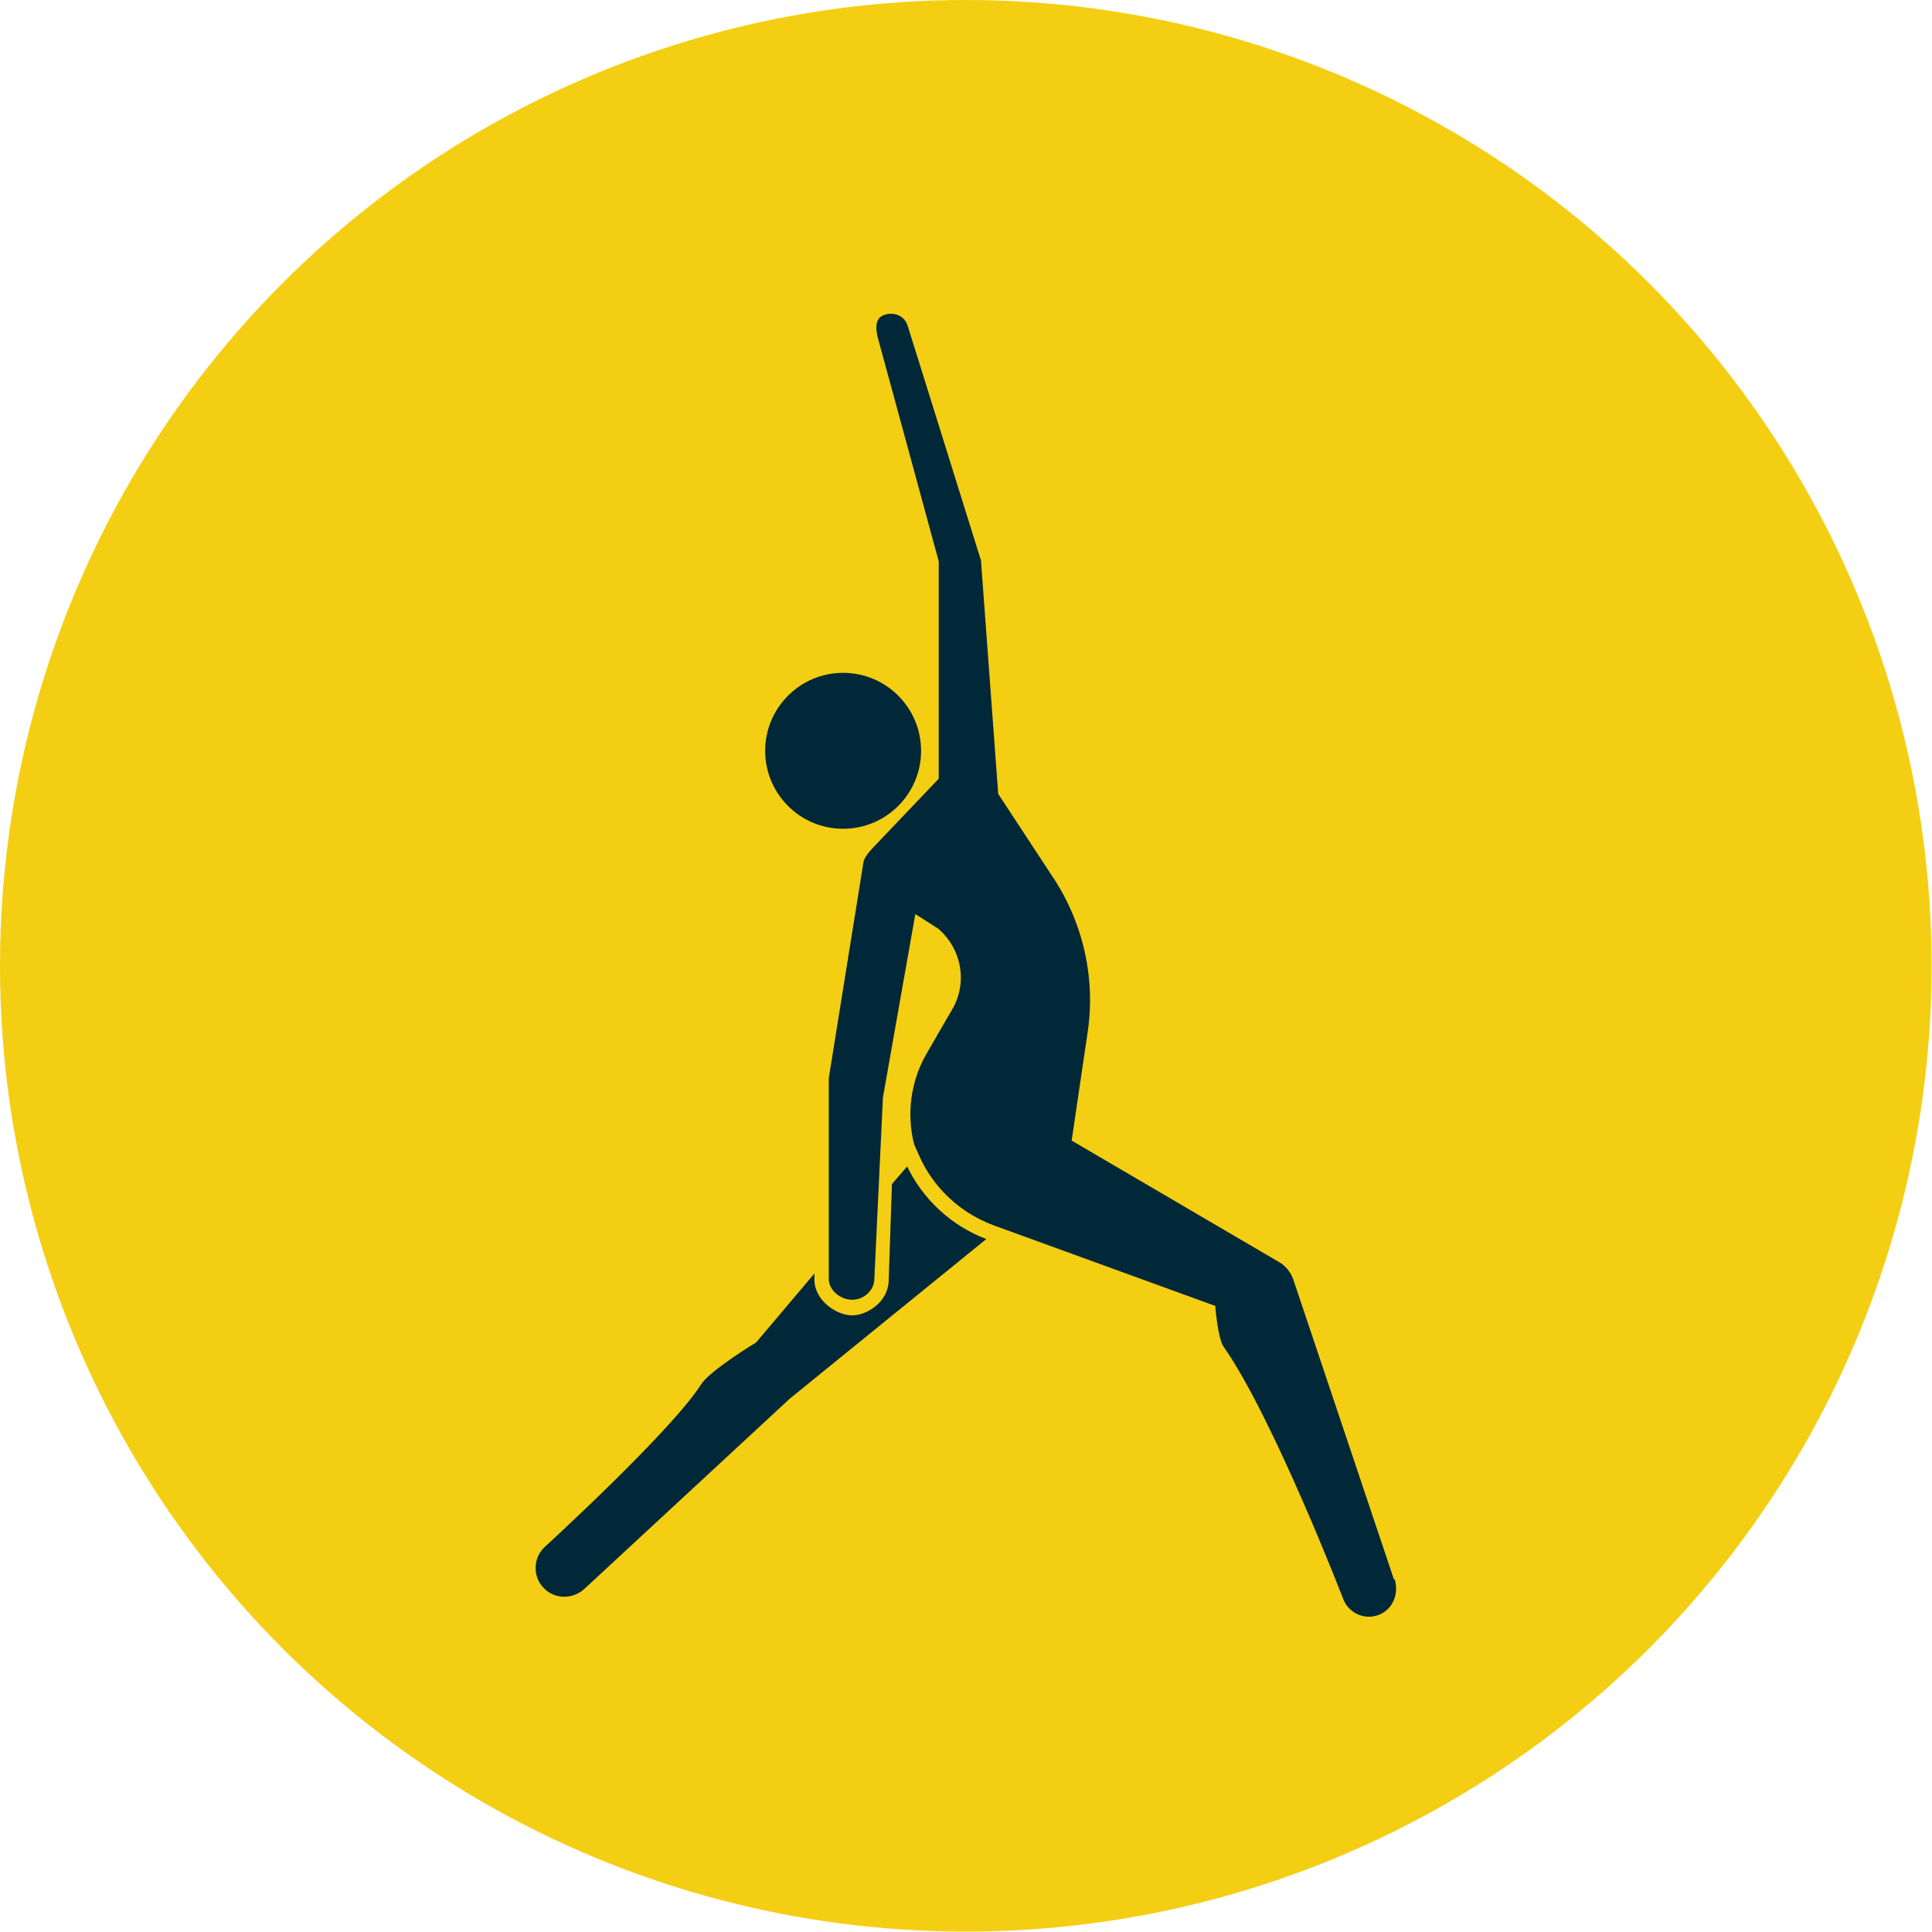 <?xml version="1.0" encoding="UTF-8"?>
<svg id="Layer_2" xmlns="http://www.w3.org/2000/svg" viewBox="0 0 47.09 47.09">
  <defs>
    <style>
      .cls-1 {
        fill: #f4ce12;
      }

      .cls-2 {
        fill: #002838;
      }
    </style>
  </defs>
  <g id="Layer_1-2">
    <circle class="cls-1" cx="23.54" cy="23.54" r="23.54"/>
  </g>
  <g>
    <circle class="cls-2" cx="20.55" cy="18.3" r="1.9"/>
    <path class="cls-2" d="M33.98,38.51l-2.46-7.33c-.06-.17-.18-.32-.33-.41l-5.07-2.97.39-2.64c.2-1.34-.12-2.71-.88-3.83l-1.3-1.98-.42-5.69-1.79-5.73c-.08-.24-.34-.34-.58-.25-.21.08-.2.32-.15.53l1.49,5.47v5.3l-1.62,1.7c-.1.11-.21.24-.22.37l-.84,5.23v4.89c0,.28.29.51.57.51s.53-.22.54-.49l.21-4.44.79-4.47.55.35c.58.49.73,1.32.35,1.97l-.62,1.07c-.39.67-.5,1.47-.31,2.22l.11.25c.35.81,1.02,1.43,1.84,1.73l5.39,1.96s.06.78.2.99c1.21,1.72,2.93,6.18,2.93,6.18.16.37.61.52.96.31.28-.17.38-.52.28-.83Z"/>
    <path class="cls-2" d="M22.11,28.43l-.37.43-.08,2.37c-.02.5-.52.83-.89.83-.39,0-.92-.37-.92-.87v-.15l-1.42,1.68s-1.11.67-1.34,1.02c-.73,1.15-3.84,3.99-3.84,3.99-.25.26-.26.67-.03.94.26.31.72.33,1.02.06l5.01-4.64,4.79-3.89c-.85-.32-1.55-.97-1.94-1.79Z"/>
  </g>
</svg>